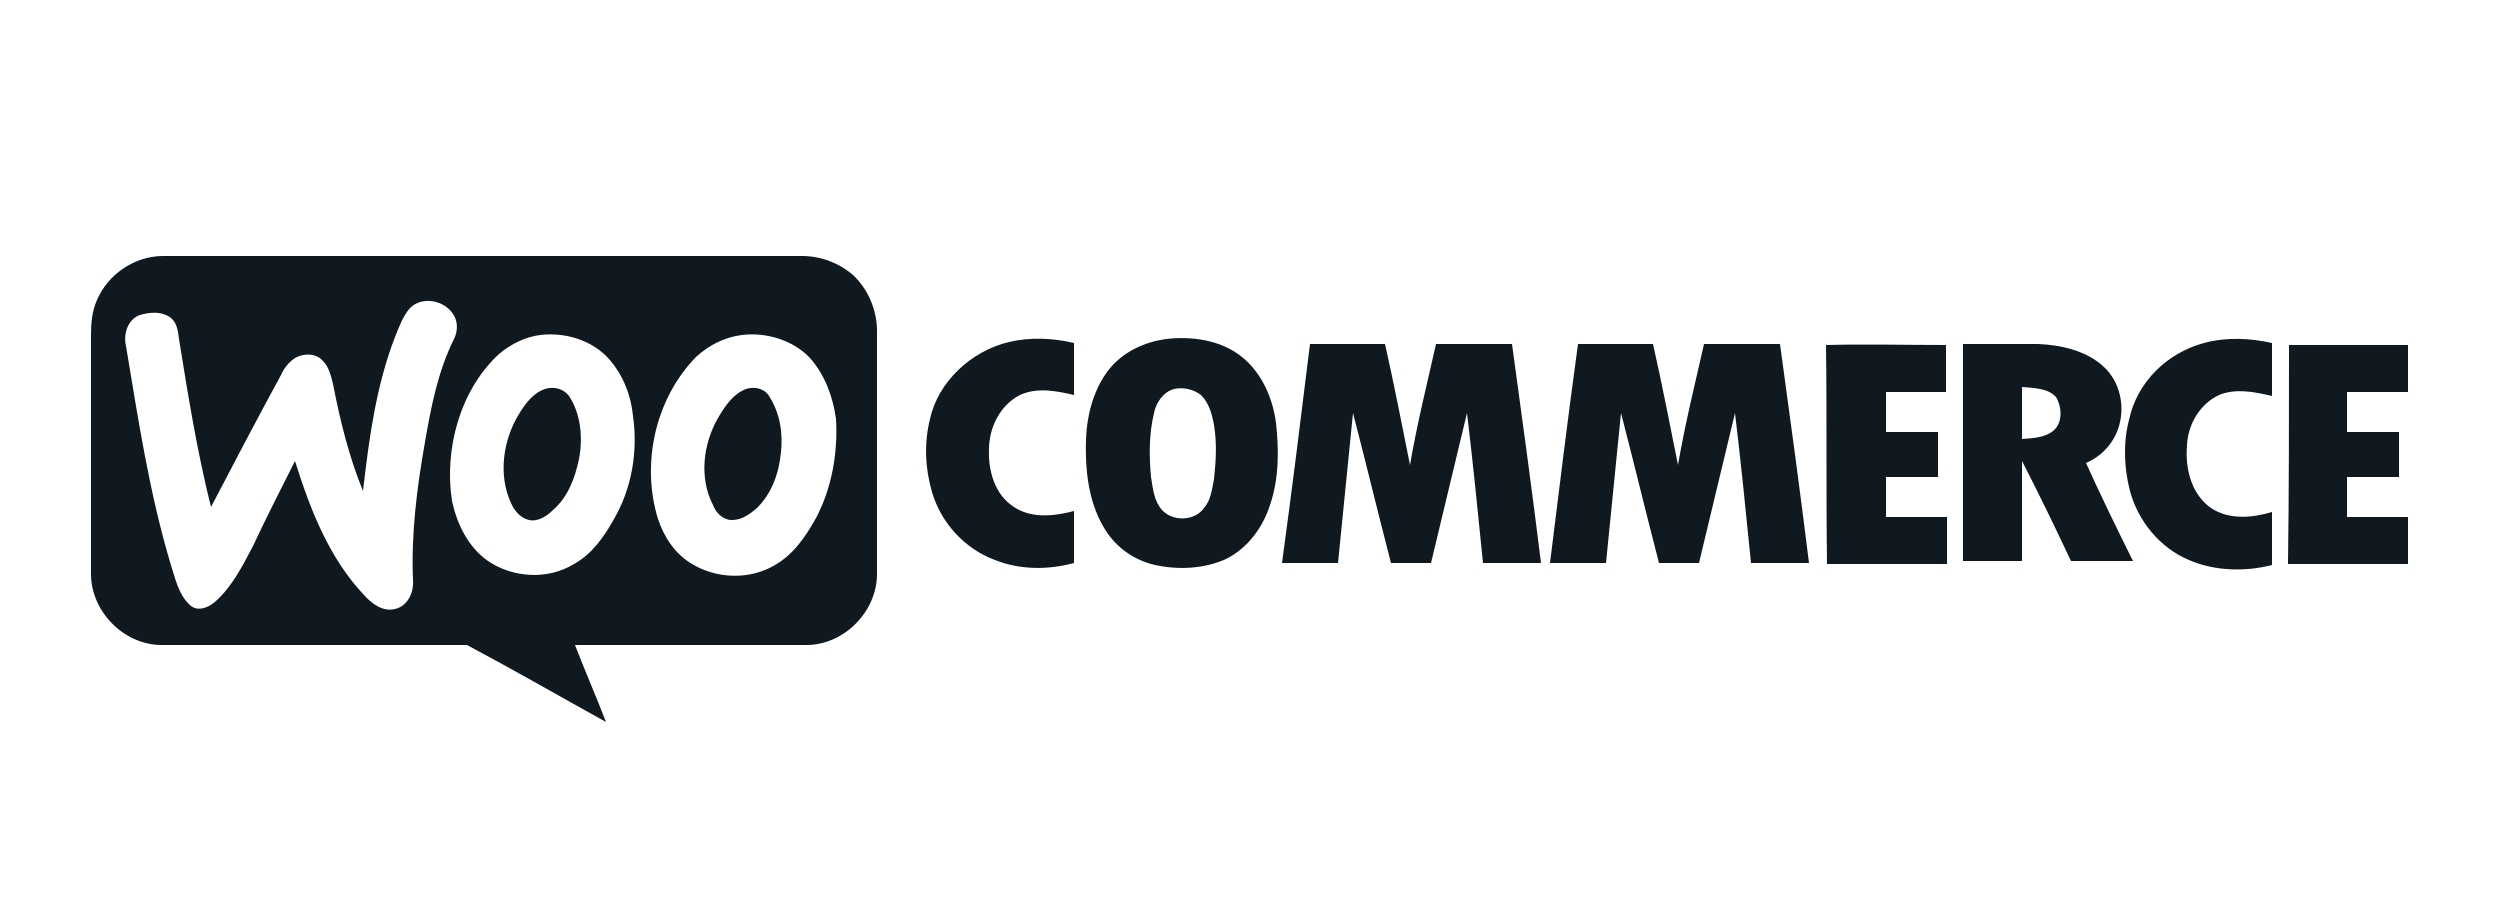 <?xml version="1.0" encoding="UTF-8"?>
<!-- Generator: Adobe Illustrator 25.0.0, SVG Export Plug-In . SVG Version: 6.00 Build 0) -->
<svg xmlns="http://www.w3.org/2000/svg" xmlns:xlink="http://www.w3.org/1999/xlink" version="1.1" id="Capa_1" x="0px" y="0px" width="250px" height="90px" viewBox="0 0 250 90" style="enable-background:new 0 0 250 90;" xml:space="preserve"> <style type="text/css"> .st0{fill-rule:evenodd;clip-rule:evenodd;fill:#101820;} </style> <g> <path class="st0" d="M56.9,39.6c-0.5-0.7-1.5-1-2.4-0.7c-1.2,0.4-2,1.5-2.6,2.5c-1.6,2.6-2.1,6.1-0.8,8.9c0.3,0.7,0.9,1.5,1.8,1.7 c0.9,0.2,1.8-0.4,2.4-1c1.5-1.3,2.2-3.2,2.6-5.1C58.3,43.8,58.1,41.5,56.9,39.6z M56.9,39.6c-0.5-0.7-1.5-1-2.4-0.7 c-1.2,0.4-2,1.5-2.6,2.5c-1.6,2.6-2.1,6.1-0.8,8.9c0.3,0.7,0.9,1.5,1.8,1.7c0.9,0.2,1.8-0.4,2.4-1c1.5-1.3,2.2-3.2,2.6-5.1 C58.3,43.8,58.1,41.5,56.9,39.6z M85.3,27.5c-1.4-1.2-3.2-1.9-5.1-1.9H16.3c-2.8,0-5.5,1.8-6.6,4.4c-0.5,1.1-0.6,2.3-0.6,3.5 c0,8,0,16,0,23.9c0,3.7,3.2,7,6.9,7.1c10.2,0,20.5,0,30.7,0c4.7,2.5,9.2,5.1,13.9,7.7c-1-2.6-2.1-5.1-3.1-7.7c7.8,0,15.5,0,23.3,0 c3.7-0.1,6.9-3.4,6.9-7.1V33.1C87.7,31,86.8,28.9,85.3,27.5z M41.3,58c0.1,1.2-0.5,2.6-1.8,2.9c-1.2,0.3-2.3-0.5-3.1-1.4 c-3.5-3.7-5.4-8.6-6.9-13.4c-1.4,2.8-2.9,5.7-4.2,8.5c-1,1.9-2,3.9-3.6,5.4c-0.7,0.7-1.8,1.2-2.6,0.6c-1.3-1.1-1.6-2.9-2.1-4.4 c-2.1-7.1-3.2-14.4-4.4-21.6c-0.3-1.2,0.2-2.7,1.4-3.1c1-0.3,2.2-0.4,3.1,0.3c0.6,0.5,0.7,1.3,0.8,2.1c0.9,5.6,1.8,11.2,3.2,16.8 c2.3-4.4,4.6-8.8,7-13.2c0.3-0.7,0.8-1.3,1.4-1.7c0.9-0.5,2.1-0.5,2.8,0.3c0.6,0.6,0.8,1.5,1,2.3c0.7,3.6,1.6,7.3,3,10.7 c0.6-5.2,1.3-10.5,3.2-15.4c0.4-1,0.8-2.1,1.5-2.9c1.2-1.2,3.4-0.8,4.3,0.6c0.5,0.7,0.5,1.7,0.1,2.5c-1.6,3.2-2.3,6.8-2.9,10.3 C41.7,48.7,41.1,53.4,41.3,58z M61.4,51.9c-1,1.8-2.2,3.5-4,4.5c-2.6,1.6-6.1,1.4-8.6-0.3c-2-1.4-3.1-3.7-3.6-6 C44.4,44.9,46,39,49.9,35.4c1.2-1,2.6-1.7,4.1-1.9c2.5-0.3,5.2,0.5,6.9,2.4c1.4,1.6,2.2,3.6,2.4,5.7C63.8,45.1,63.2,48.8,61.4,51.9 z M81.6,51.8c-1,1.8-2.2,3.6-4.1,4.7c-2.5,1.5-5.8,1.4-8.3-0.1c-1.7-1-2.8-2.7-3.4-4.5c-1.7-5.5-0.3-12,3.8-16.2 c1.3-1.2,2.9-2,4.6-2.2c2.4-0.3,5.1,0.5,6.8,2.3c1.5,1.7,2.3,3.9,2.6,6.1C83.8,45.2,83.2,48.8,81.6,51.8z M74.6,38.9 c-1.3,0.5-2.1,1.7-2.8,2.9c-1.5,2.6-1.9,6-0.5,8.7c0.3,0.8,1,1.5,1.9,1.5c1,0,1.8-0.6,2.5-1.2c1.5-1.5,2.2-3.5,2.4-5.6 c0.2-1.9-0.1-3.9-1.2-5.6C76.5,38.9,75.5,38.6,74.6,38.9z M54.5,38.9c-1.2,0.4-2,1.5-2.6,2.5c-1.6,2.6-2.1,6.1-0.8,8.9 c0.3,0.7,0.9,1.5,1.8,1.7c0.9,0.2,1.8-0.4,2.4-1c1.5-1.3,2.2-3.2,2.6-5.1c0.4-2.1,0.2-4.5-1-6.3C56.4,38.9,55.4,38.6,54.5,38.9z"></path> <path class="st0" d="M100.9,34.2c2.1-0.5,4.4-0.4,6.5,0.1c0,1.7,0,3.5,0,5.2c-1.7-0.4-3.7-0.8-5.4,0c-2,1-3.1,3.3-3.1,5.4 c-0.1,2.2,0.6,4.6,2.5,5.8c1.8,1.2,4.1,0.9,6,0.4c0,1.7,0,3.5,0,5.2C104.8,57,102,57,99.5,56c-3-1.1-5.4-3.7-6.3-6.8 c-0.7-2.4-0.8-4.9-0.2-7.3C93.8,38.2,97.1,35.1,100.9,34.2 M116.6,33.9c2.6-0.3,5.5,0.1,7.6,1.8c2,1.6,3.1,4.2,3.4,6.6 c0.3,2.7,0.3,5.6-0.6,8.2c-0.7,2.2-2.2,4.3-4.4,5.4c-2.2,1-4.8,1.1-7.1,0.6c-2.2-0.5-4.1-1.9-5.2-3.9c-1.5-2.6-1.8-5.8-1.7-8.7 c0.1-2.5,0.8-5.2,2.5-7.2C112.5,35.1,114.5,34.2,116.6,33.9 M117.4,38.9c-1.1,0.3-1.8,1.4-2,2.4c-0.5,2.1-0.5,4.2-0.3,6.4 c0.2,1.2,0.3,2.4,1.1,3.3c1.1,1.2,3.3,1.1,4.2-0.2c0.7-0.8,0.8-1.9,1-2.9c0.2-1.8,0.3-3.6,0-5.4c-0.2-1.1-0.5-2.2-1.3-3 C119.3,38.9,118.3,38.7,117.4,38.9 M220.4,34.3c2.2-0.6,4.6-0.5,6.8,0c0,1.7,0,3.5,0,5.3c-1.7-0.4-3.6-0.8-5.3-0.1 c-1.9,0.9-3.1,2.9-3.2,5c-0.2,2.3,0.4,4.9,2.4,6.3c1.8,1.2,4.1,1,6.1,0.4c0,1.7,0,3.5,0,5.3c-2.7,0.7-5.8,0.6-8.3-0.5 c-2.9-1.2-5.1-3.9-5.9-6.9c-0.6-2.3-0.7-4.8-0.1-7.1C213.7,38.2,216.7,35.3,220.4,34.3 M131,34.4c2.5,0,5,0,7.5,0 c0.9,4,1.7,8.1,2.5,12.1c0.7-4.1,1.7-8.1,2.6-12.1c2.5,0,5.1,0,7.6,0c1,7.3,2,14.6,2.9,21.9c-1.9,0-3.9,0-5.8,0c-0.5-5-1-10-1.6-15 c-1.2,5-2.4,10-3.6,15c-1.3,0-2.7,0-4,0c-1.3-5-2.5-10-3.8-15c-0.5,5-1,10-1.5,15c-1.9,0-3.7,0-5.6,0C129.2,49,130.1,41.7,131,34.4 M157.8,34.4c2.5,0,5,0,7.5,0c0.9,4,1.7,8.1,2.5,12.1c0.7-4.1,1.7-8.1,2.6-12.1h7.6c1,7.3,2,14.6,2.9,21.9c-1.9,0-3.9,0-5.8,0 c-0.5-5-1-10-1.6-15c-1.2,5-2.4,10-3.6,15c-1.3,0-2.7,0-4,0c-1.3-5-2.5-10-3.8-15c-0.5,5-1,10-1.5,15c-1.9,0-3.7,0-5.6,0 C155.9,49,156.8,41.7,157.8,34.4 M182.6,34.5c4-0.1,8,0,12,0c0,1.5,0,3.1,0,4.7c-2,0-4,0-6,0c0,1.4,0,2.7,0,4c1.7,0,3.5,0,5.2,0 c0,1.5,0,3,0,4.5c-1.7,0-3.5,0-5.2,0c0,1.3,0,2.7,0,4c2,0,4.1,0,6.1,0c0,1.5,0,3.1,0,4.7c-4,0-8,0-12,0 C182.6,49.1,182.7,41.8,182.6,34.5 M196.3,34.4c2.5,0,5,0,7.5,0c2.4,0.1,4.9,0.7,6.6,2.3c1.6,1.5,2.1,3.9,1.5,5.9 c-0.5,1.7-1.7,3-3.3,3.7c1.5,3.3,3.1,6.6,4.7,9.8c-2.1,0-4.2,0-6.2,0c-1.6-3.4-3.2-6.7-4.9-10c0,3.4,0,6.7,0,10c-2,0-3.9,0-5.9,0 C196.3,49,196.3,41.7,196.3,34.4 M202.2,38.7c0,1.7,0,3.5,0,5.2c1.1-0.1,2.2-0.1,3.1-0.8c1-0.8,0.9-2.4,0.3-3.4 C204.8,38.8,203.3,38.8,202.2,38.7 M228.9,34.5c4,0,8,0,11.9,0c0,1.5,0,3.1,0,4.7c-2,0-4.1,0-6.1,0c0,1.4,0,2.7,0,4 c1.7,0,3.5,0,5.2,0c0,1.5,0,3,0,4.5h-5.2c0,1.4,0,2.7,0,4c2,0,4.1,0,6.1,0c0,1.5,0,3.1,0,4.7c-4,0-8,0-12,0 C228.9,49,228.9,41.7,228.9,34.5"></path> </g> </svg>
